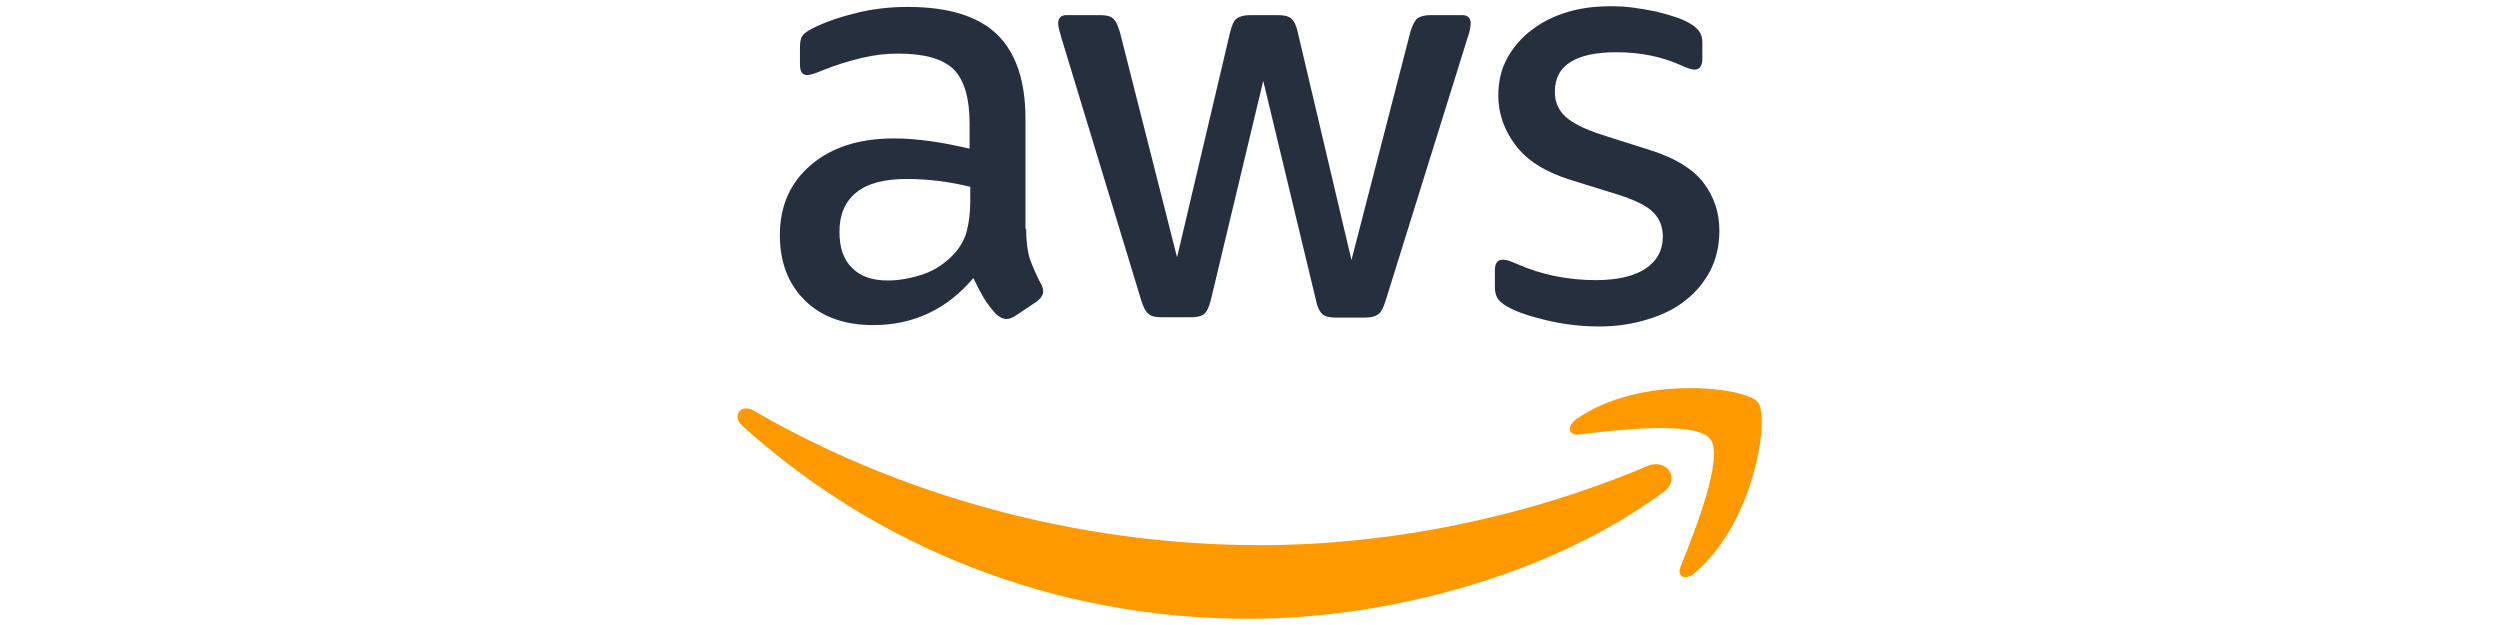 <?xml version="1.0" encoding="UTF-8"?>
<svg width="400px" height="100px" viewBox="0 0 400 100" version="1.1" xmlns="http://www.w3.org/2000/svg" xmlns:xlink="http://www.w3.org/1999/xlink">
    <title>aws1</title>
    <g id="🏵️--Brands" stroke="none" stroke-width="1" fill="none" fill-rule="evenodd">
        <g id="Artboard" transform="translate(-265, -9573)">
            <g id="aws1" transform="translate(265, 9573)">
                <rect id="Rectangle" x="0" y="0" width="400" height="100"></rect>
                <g id="Layer_1" transform="translate(118, 1)">
                    <path d="M46.183,35.592 C46.183,37.608 46.401,39.244 46.783,40.443 C47.219,41.642 47.764,42.95 48.527,44.367 C48.799,44.803 48.908,45.239 48.908,45.621 C48.908,46.166 48.581,46.711 47.873,47.256 L44.439,49.545 C43.948,49.872 43.458,50.036 43.022,50.036 C42.477,50.036 41.932,49.763 41.387,49.273 C40.624,48.455 39.97,47.583 39.425,46.711 C38.88,45.784 38.334,44.749 37.735,43.495 C33.484,48.509 28.142,51.017 21.71,51.017 C17.132,51.017 13.48,49.709 10.809,47.092 C8.139,44.476 6.776,40.988 6.776,36.627 C6.776,31.994 8.411,28.234 11.736,25.399 C15.061,22.565 19.476,21.148 25.09,21.148 C26.943,21.148 28.851,21.311 30.867,21.584 C32.884,21.857 34.955,22.293 37.135,22.783 L37.135,18.804 C37.135,14.662 36.263,11.773 34.574,10.083 C32.829,8.394 29.886,7.576 25.689,7.576 C23.782,7.576 21.819,7.794 19.803,8.285 C17.786,8.775 15.824,9.375 13.916,10.138 C13.044,10.519 12.39,10.737 12.009,10.846 C11.627,10.956 11.354,11.01 11.136,11.01 C10.373,11.01 9.992,10.465 9.992,9.32 L9.992,6.65 C9.992,5.778 10.101,5.123 10.373,4.742 C10.646,4.36 11.136,3.979 11.9,3.597 C13.807,2.616 16.096,1.799 18.767,1.145 C21.438,0.436 24.272,0.109 27.27,0.109 C33.756,0.109 38.498,1.581 41.55,4.524 C44.548,7.467 46.074,11.937 46.074,17.932 L46.074,35.592 L46.183,35.592 Z M24.054,43.877 C25.853,43.877 27.706,43.549 29.668,42.895 C31.63,42.241 33.375,41.042 34.846,39.407 C35.718,38.372 36.372,37.227 36.699,35.919 C37.026,34.611 37.244,33.03 37.244,31.177 L37.244,28.888 C35.664,28.506 33.974,28.179 32.23,27.961 C30.486,27.743 28.796,27.634 27.106,27.634 C23.455,27.634 20.784,28.343 18.985,29.814 C17.187,31.286 16.314,33.357 16.314,36.082 C16.314,38.644 16.969,40.552 18.331,41.86 C19.639,43.222 21.547,43.877 24.054,43.877 Z M67.822,49.763 C66.841,49.763 66.187,49.6 65.75,49.218 C65.314,48.891 64.933,48.128 64.606,47.092 L51.797,4.96 C51.47,3.87 51.307,3.161 51.307,2.78 C51.307,1.908 51.743,1.417 52.615,1.417 L57.956,1.417 C58.992,1.417 59.7,1.581 60.082,1.962 C60.518,2.289 60.845,3.052 61.172,4.088 L70.329,40.17 L78.832,4.088 C79.104,2.998 79.431,2.289 79.867,1.962 C80.303,1.635 81.066,1.417 82.047,1.417 L86.408,1.417 C87.443,1.417 88.152,1.581 88.588,1.962 C89.024,2.289 89.406,3.052 89.624,4.088 L98.235,40.606 L107.665,4.088 C107.992,2.998 108.373,2.289 108.755,1.962 C109.191,1.635 109.9,1.417 110.881,1.417 L115.95,1.417 C116.822,1.417 117.312,1.853 117.312,2.78 C117.312,3.052 117.258,3.325 117.203,3.652 C117.149,3.979 117.04,4.415 116.822,5.014 L103.686,47.147 C103.359,48.237 102.977,48.945 102.541,49.273 C102.105,49.6 101.397,49.818 100.47,49.818 L95.783,49.818 C94.747,49.818 94.039,49.654 93.603,49.273 C93.167,48.891 92.785,48.182 92.567,47.092 L84.119,11.937 L75.725,47.038 C75.452,48.128 75.125,48.836 74.689,49.218 C74.253,49.6 73.49,49.763 72.509,49.763 L67.822,49.763 Z M137.861,51.235 C135.026,51.235 132.192,50.908 129.467,50.254 C126.742,49.6 124.616,48.891 123.199,48.073 C122.327,47.583 121.727,47.038 121.509,46.547 C121.291,46.057 121.182,45.512 121.182,45.021 L121.182,42.241 C121.182,41.097 121.618,40.552 122.436,40.552 C122.763,40.552 123.09,40.606 123.417,40.715 C123.744,40.824 124.234,41.042 124.779,41.26 C126.633,42.078 128.649,42.732 130.775,43.168 C132.955,43.604 135.081,43.822 137.261,43.822 C140.695,43.822 143.366,43.222 145.219,42.023 C147.072,40.824 148.053,39.08 148.053,36.845 C148.053,35.319 147.563,34.066 146.581,33.03 C145.6,31.994 143.747,31.068 141.076,30.196 L133.173,27.743 C129.194,26.489 126.251,24.636 124.452,22.184 C122.654,19.785 121.727,17.115 121.727,14.28 C121.727,11.991 122.218,9.974 123.199,8.23 C124.18,6.486 125.488,4.96 127.123,3.761 C128.758,2.507 130.611,1.581 132.792,0.927 C134.972,0.273 137.261,0 139.659,0 C140.858,0 142.112,0.055 143.311,0.218 C144.565,0.382 145.709,0.6 146.854,0.818 C147.944,1.09 148.98,1.363 149.961,1.69 C150.942,2.017 151.705,2.344 152.25,2.671 C153.013,3.107 153.558,3.543 153.885,4.033 C154.212,4.469 154.376,5.069 154.376,5.832 L154.376,8.394 C154.376,9.538 153.94,10.138 153.122,10.138 C152.686,10.138 151.977,9.92 151.051,9.484 C147.944,8.067 144.456,7.358 140.586,7.358 C137.479,7.358 135.026,7.849 133.337,8.884 C131.647,9.92 130.775,11.501 130.775,13.735 C130.775,15.261 131.32,16.57 132.41,17.605 C133.5,18.641 135.517,19.676 138.406,20.603 L146.145,23.056 C150.07,24.309 152.904,26.053 154.594,28.288 C156.283,30.523 157.101,33.085 157.101,35.919 C157.101,38.263 156.61,40.388 155.684,42.241 C154.703,44.095 153.395,45.73 151.705,47.038 C150.015,48.4 147.999,49.382 145.655,50.09 C143.202,50.853 140.64,51.235 137.861,51.235 Z" id="Shape" fill="#252F3E" fill-rule="nonzero"></path>
                    <g id="Group" transform="translate(0, 61.096)" fill="#FF9900">
                        <path d="M148.162,16.628 C130.23,29.873 104.177,36.904 81.775,36.904 C50.38,36.904 22.092,25.295 0.726,6 C-0.964,4.474 0.563,2.402 2.579,3.602 C25.689,17.01 54.195,25.131 83.683,25.131 C103.577,25.131 125.433,20.989 145.546,12.486 C148.544,11.123 151.105,14.448 148.162,16.628 Z" id="Path"></path>
                        <path d="M155.629,8.125 C153.34,5.182 140.477,6.708 134.645,7.417 C132.901,7.635 132.628,6.109 134.209,4.964 C144.456,-2.23 161.298,-0.159 163.26,2.239 C165.222,4.692 162.715,21.534 153.122,29.6 C151.65,30.854 150.233,30.2 150.887,28.565 C153.068,23.169 157.918,11.014 155.629,8.125 Z" id="Path"></path>
                    </g>
                </g>
            </g>
        </g>
    </g>
</svg>